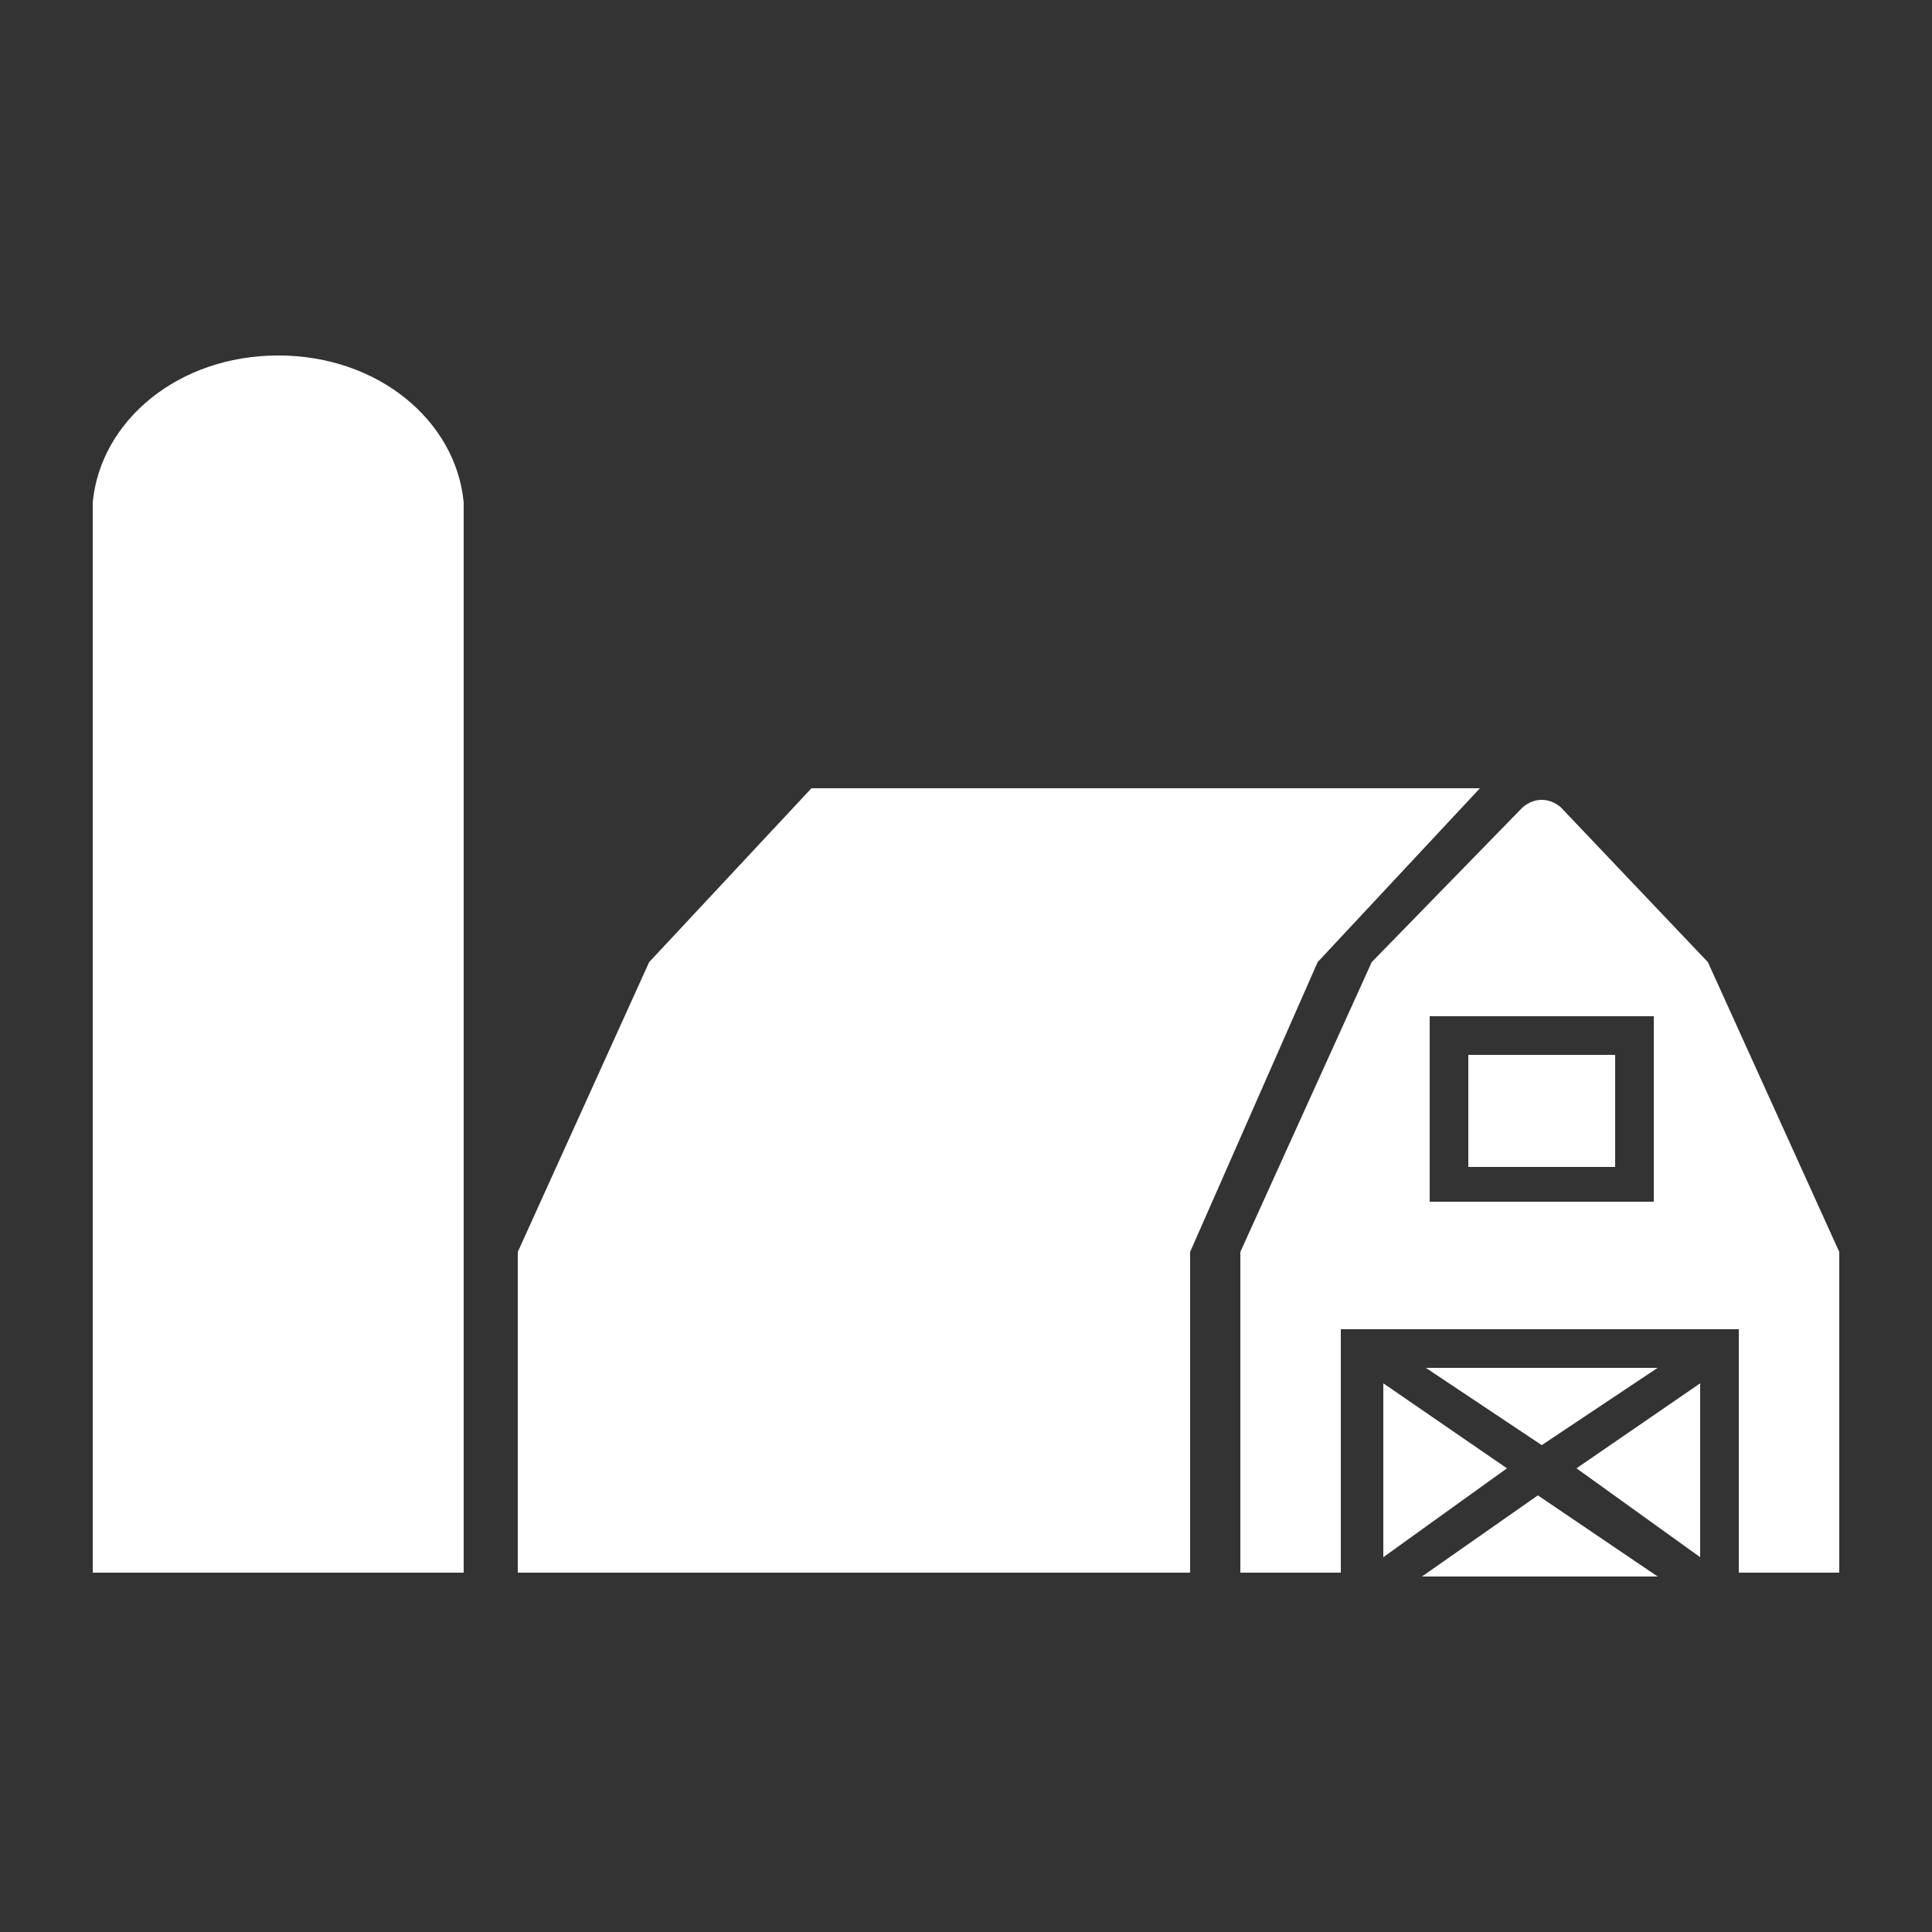 <svg enable-background="new 0 0 50 50" viewBox="0 0 50 50" xmlns="http://www.w3.org/2000/svg"><rect x="0" y="0" width="50" height="50" fill="#333333" stroke="none"/><g fill="#fff"><path d="m36.8 40.8h6.1l-3.1-2.1z"/><path d="m7.2 9.2c-2.6 0-4.6 1.7-4.8 3.8v27.7h9.6v-27.7c-.2-2.1-2.2-3.8-4.8-3.8z"/><path d="m38.3 20.4h-17.3l-4.2 4.5-3.4 7.5v8.3h17 .4v-8.3l3.3-7.5z"/><path d="m35.8 40.3 3.2-2.3-3.2-2.2z"/><path d="m36.9 35.4 3 2 3-2z"/><path d="m44 40.3v-4.5l-3.2 2.2z"/><path d="m44.2 24.9-3.8-4s-.2-.2-.5-.2-.5.2-.5.2l-3.9 4-3.4 7.5v8.3h2.6v-6.3h10.3v6.3h2.6v-8.3zm-1.4 6.2h-5.8v-4.8h5.8z"/><path d="m38 27.3h3.8v2.9h-3.8z"/></g></svg>